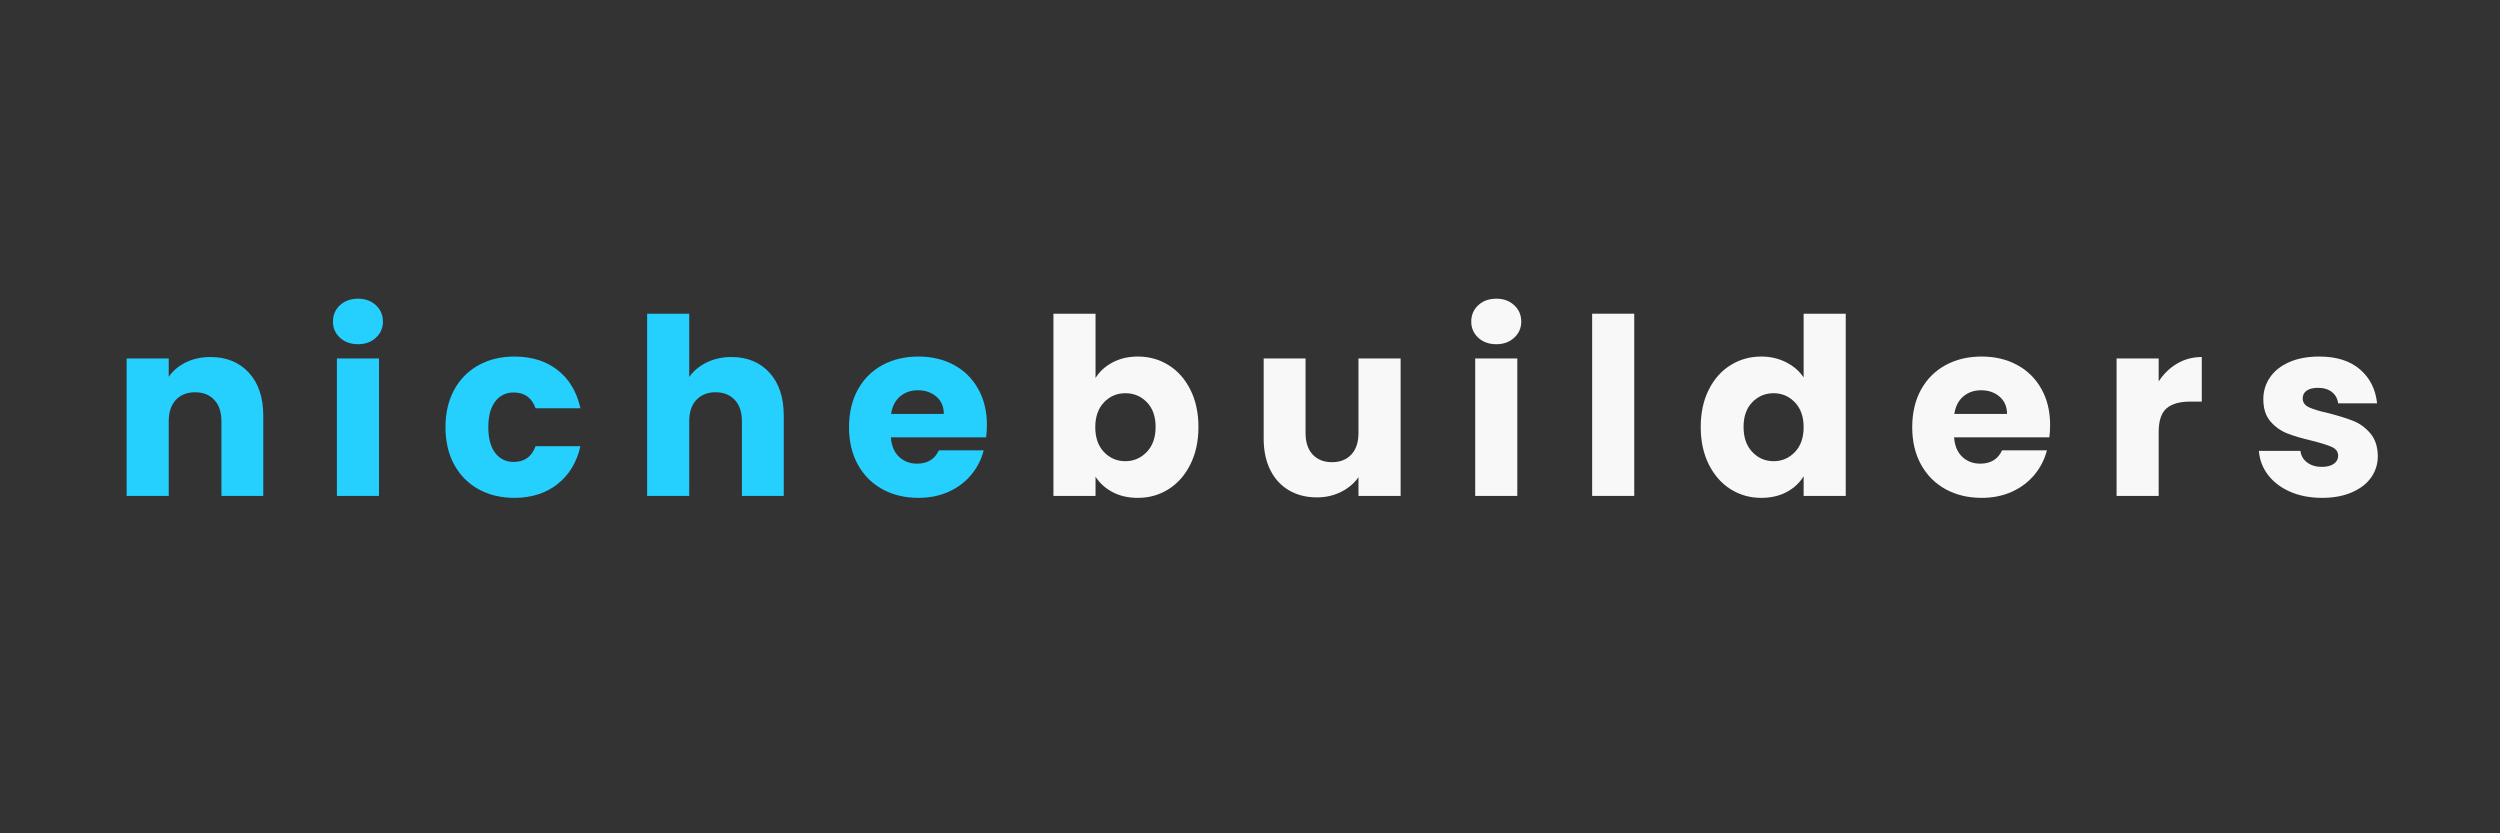 <svg xmlns="http://www.w3.org/2000/svg" xmlns:xlink="http://www.w3.org/1999/xlink" width="1200" zoomAndPan="magnify" viewBox="0 0 900 300" height="400" preserveAspectRatio="xMidYMid meet" version="1.0"><rect x="0" y="0" width="900" height="300" fill="#333333" stroke="none"/><defs><g/></defs><g fill="#25cffe" fill-opacity="1"><g transform="translate(40.09, 178.527)"><g><path d="M 35.641 -50 C 41.43 -50 46.051 -48.117 49.5 -44.359 C 52.957 -40.609 54.688 -35.453 54.688 -28.891 L 54.688 0 L 39.625 0 L 39.625 -26.859 C 39.625 -30.172 38.766 -32.738 37.047 -34.562 C 35.336 -36.395 33.035 -37.312 30.141 -37.312 C 27.242 -37.312 24.938 -36.395 23.219 -34.562 C 21.508 -32.738 20.656 -30.172 20.656 -26.859 L 20.656 0 L 5.5 0 L 5.5 -49.469 L 20.656 -49.469 L 20.656 -42.906 C 22.188 -45.094 24.254 -46.82 26.859 -48.094 C 29.461 -49.363 32.391 -50 35.641 -50 Z M 35.641 -50 "/></g></g></g><g fill="#25cffe" fill-opacity="1"><g transform="translate(115.784, 178.527)"><g><path d="M 13.125 -54.609 C 10.457 -54.609 8.281 -55.391 6.594 -56.953 C 4.914 -58.516 4.078 -60.445 4.078 -62.75 C 4.078 -65.113 4.914 -67.078 6.594 -68.641 C 8.281 -70.211 10.457 -71 13.125 -71 C 15.719 -71 17.859 -70.211 19.547 -68.641 C 21.234 -67.078 22.078 -65.113 22.078 -62.75 C 22.078 -60.445 21.234 -58.516 19.547 -56.953 C 17.859 -55.391 15.719 -54.609 13.125 -54.609 Z M 20.656 -49.469 L 20.656 0 L 5.5 0 L 5.5 -49.469 Z M 20.656 -49.469 "/></g></g></g><g fill="#25cffe" fill-opacity="1"><g transform="translate(157.887, 178.527)"><g><path d="M 2.484 -24.734 C 2.484 -29.867 3.531 -34.359 5.625 -38.203 C 7.727 -42.047 10.656 -45 14.406 -47.062 C 18.156 -49.133 22.453 -50.172 27.297 -50.172 C 33.504 -50.172 38.691 -48.547 42.859 -45.297 C 47.023 -42.047 49.758 -37.469 51.062 -31.562 L 34.922 -31.562 C 33.566 -35.344 30.938 -37.234 27.031 -37.234 C 24.258 -37.234 22.047 -36.156 20.391 -34 C 18.734 -31.844 17.906 -28.754 17.906 -24.734 C 17.906 -20.711 18.734 -17.625 20.391 -15.469 C 22.047 -13.312 24.258 -12.234 27.031 -12.234 C 30.938 -12.234 33.566 -14.125 34.922 -17.906 L 51.062 -17.906 C 49.758 -12.113 47.008 -7.562 42.812 -4.25 C 38.613 -0.945 33.441 0.703 27.297 0.703 C 22.453 0.703 18.156 -0.328 14.406 -2.391 C 10.656 -4.461 7.727 -7.414 5.625 -11.25 C 3.531 -15.094 2.484 -19.586 2.484 -24.734 Z M 2.484 -24.734 "/></g></g></g><g fill="#25cffe" fill-opacity="1"><g transform="translate(227.466, 178.527)"><g><path d="M 35.906 -50 C 41.57 -50 46.117 -48.117 49.547 -44.359 C 52.973 -40.609 54.688 -35.453 54.688 -28.891 L 54.688 0 L 39.625 0 L 39.625 -26.859 C 39.625 -30.172 38.766 -32.738 37.047 -34.562 C 35.336 -36.395 33.035 -37.312 30.141 -37.312 C 27.242 -37.312 24.938 -36.395 23.219 -34.562 C 21.508 -32.738 20.656 -30.172 20.656 -26.859 L 20.656 0 L 5.5 0 L 5.5 -65.594 L 20.656 -65.594 L 20.656 -42.812 C 22.188 -45 24.281 -46.742 26.938 -48.047 C 29.602 -49.348 32.594 -50 35.906 -50 Z M 35.906 -50 "/></g></g></g><g fill="#25cffe" fill-opacity="1"><g transform="translate(303.161, 178.527)"><g><path d="M 52.125 -25.531 C 52.125 -24.113 52.035 -22.633 51.859 -21.094 L 17.547 -21.094 C 17.785 -18.02 18.773 -15.672 20.516 -14.047 C 22.266 -12.422 24.41 -11.609 26.953 -11.609 C 30.734 -11.609 33.359 -13.207 34.828 -16.406 L 50.969 -16.406 C 50.145 -13.145 48.648 -10.211 46.484 -7.609 C 44.328 -5.016 41.625 -2.977 38.375 -1.5 C 35.125 -0.031 31.492 0.703 27.484 0.703 C 22.629 0.703 18.312 -0.328 14.531 -2.391 C 10.75 -4.461 7.797 -7.414 5.672 -11.25 C 3.547 -15.094 2.484 -19.586 2.484 -24.734 C 2.484 -29.867 3.531 -34.359 5.625 -38.203 C 7.727 -42.047 10.672 -45 14.453 -47.062 C 18.234 -49.133 22.578 -50.172 27.484 -50.172 C 32.266 -50.172 36.516 -49.164 40.234 -47.156 C 43.961 -45.145 46.875 -42.273 48.969 -38.547 C 51.07 -34.828 52.125 -30.488 52.125 -25.531 Z M 36.609 -29.516 C 36.609 -32.117 35.723 -34.188 33.953 -35.719 C 32.18 -37.258 29.961 -38.031 27.297 -38.031 C 24.754 -38.031 22.613 -37.289 20.875 -35.812 C 19.133 -34.332 18.055 -32.234 17.641 -29.516 Z M 36.609 -29.516 "/></g></g></g><g fill="#f8f8f8" fill-opacity="1"><g transform="translate(373.739, 178.527)"><g><path d="M 20.656 -42.453 C 22.07 -44.766 24.109 -46.629 26.766 -48.047 C 29.43 -49.461 32.477 -50.172 35.906 -50.172 C 39.977 -50.172 43.664 -49.133 46.969 -47.062 C 50.281 -45 52.895 -42.047 54.812 -38.203 C 56.738 -34.359 57.703 -29.895 57.703 -24.812 C 57.703 -19.738 56.738 -15.266 54.812 -11.391 C 52.895 -7.516 50.281 -4.531 46.969 -2.438 C 43.664 -0.344 39.977 0.703 35.906 0.703 C 32.414 0.703 29.367 0.008 26.766 -1.375 C 24.172 -2.758 22.133 -4.602 20.656 -6.906 L 20.656 0 L 5.5 0 L 5.5 -65.594 L 20.656 -65.594 Z M 42.281 -24.812 C 42.281 -28.602 41.227 -31.578 39.125 -33.734 C 37.031 -35.891 34.445 -36.969 31.375 -36.969 C 28.363 -36.969 25.805 -35.875 23.703 -33.688 C 21.609 -31.5 20.562 -28.516 20.562 -24.734 C 20.562 -20.953 21.609 -17.969 23.703 -15.781 C 25.805 -13.594 28.363 -12.5 31.375 -12.5 C 34.395 -12.5 36.969 -13.602 39.094 -15.812 C 41.219 -18.031 42.281 -21.031 42.281 -24.812 Z M 42.281 -24.812 "/></g></g></g><g fill="#f8f8f8" fill-opacity="1"><g transform="translate(449.877, 178.527)"><g><path d="M 54.344 -49.469 L 54.344 0 L 39.172 0 L 39.172 -6.734 C 37.641 -4.547 35.555 -2.785 32.922 -1.453 C 30.297 -0.129 27.391 0.531 24.203 0.531 C 20.422 0.531 17.082 -0.305 14.188 -1.984 C 11.289 -3.672 9.039 -6.109 7.438 -9.297 C 5.844 -12.492 5.047 -16.25 5.047 -20.562 L 5.047 -49.469 L 20.125 -49.469 L 20.125 -22.609 C 20.125 -19.297 20.977 -16.723 22.688 -14.891 C 24.406 -13.055 26.711 -12.141 29.609 -12.141 C 32.555 -12.141 34.883 -13.055 36.594 -14.891 C 38.312 -16.723 39.172 -19.297 39.172 -22.609 L 39.172 -49.469 Z M 54.344 -49.469 "/></g></g></g><g fill="#f8f8f8" fill-opacity="1"><g transform="translate(525.572, 178.527)"><g><path d="M 13.125 -54.609 C 10.457 -54.609 8.281 -55.391 6.594 -56.953 C 4.914 -58.516 4.078 -60.445 4.078 -62.75 C 4.078 -65.113 4.914 -67.078 6.594 -68.641 C 8.281 -70.211 10.457 -71 13.125 -71 C 15.719 -71 17.859 -70.211 19.547 -68.641 C 21.234 -67.078 22.078 -65.113 22.078 -62.75 C 22.078 -60.445 21.234 -58.516 19.547 -56.953 C 17.859 -55.391 15.719 -54.609 13.125 -54.609 Z M 20.656 -49.469 L 20.656 0 L 5.5 0 L 5.5 -49.469 Z M 20.656 -49.469 "/></g></g></g><g fill="#f8f8f8" fill-opacity="1"><g transform="translate(567.674, 178.527)"><g><path d="M 20.656 -65.594 L 20.656 0 L 5.5 0 L 5.5 -65.594 Z M 20.656 -65.594 "/></g></g></g><g fill="#f8f8f8" fill-opacity="1"><g transform="translate(609.777, 178.527)"><g><path d="M 2.484 -24.812 C 2.484 -29.895 3.441 -34.359 5.359 -38.203 C 7.285 -42.047 9.898 -45 13.203 -47.062 C 16.516 -49.133 20.207 -50.172 24.281 -50.172 C 27.531 -50.172 30.5 -49.488 33.188 -48.125 C 35.883 -46.77 38 -44.941 39.531 -42.641 L 39.531 -65.594 L 54.688 -65.594 L 54.688 0 L 39.531 0 L 39.531 -7.094 C 38.113 -4.727 36.086 -2.836 33.453 -1.422 C 30.828 -0.004 27.77 0.703 24.281 0.703 C 20.207 0.703 16.516 -0.344 13.203 -2.438 C 9.898 -4.531 7.285 -7.516 5.359 -11.391 C 3.441 -15.266 2.484 -19.738 2.484 -24.812 Z M 39.531 -24.734 C 39.531 -28.516 38.477 -31.5 36.375 -33.688 C 34.281 -35.875 31.727 -36.969 28.719 -36.969 C 25.707 -36.969 23.148 -35.891 21.047 -33.734 C 18.953 -31.578 17.906 -28.602 17.906 -24.812 C 17.906 -21.031 18.953 -18.031 21.047 -15.812 C 23.148 -13.602 25.707 -12.5 28.719 -12.5 C 31.727 -12.5 34.281 -13.594 36.375 -15.781 C 38.477 -17.969 39.531 -20.953 39.531 -24.734 Z M 39.531 -24.734 "/></g></g></g><g fill="#f8f8f8" fill-opacity="1"><g transform="translate(685.915, 178.527)"><g><path d="M 52.125 -25.531 C 52.125 -24.113 52.035 -22.633 51.859 -21.094 L 17.547 -21.094 C 17.785 -18.02 18.773 -15.672 20.516 -14.047 C 22.266 -12.422 24.41 -11.609 26.953 -11.609 C 30.734 -11.609 33.359 -13.207 34.828 -16.406 L 50.969 -16.406 C 50.145 -13.145 48.648 -10.211 46.484 -7.609 C 44.328 -5.016 41.625 -2.977 38.375 -1.5 C 35.125 -0.031 31.492 0.703 27.484 0.703 C 22.629 0.703 18.312 -0.328 14.531 -2.391 C 10.75 -4.461 7.797 -7.414 5.672 -11.25 C 3.547 -15.094 2.484 -19.586 2.484 -24.734 C 2.484 -29.867 3.531 -34.359 5.625 -38.203 C 7.727 -42.047 10.672 -45 14.453 -47.062 C 18.234 -49.133 22.578 -50.172 27.484 -50.172 C 32.266 -50.172 36.516 -49.164 40.234 -47.156 C 43.961 -45.145 46.875 -42.273 48.969 -38.547 C 51.07 -34.828 52.125 -30.488 52.125 -25.531 Z M 36.609 -29.516 C 36.609 -32.117 35.723 -34.188 33.953 -35.719 C 32.18 -37.258 29.961 -38.031 27.297 -38.031 C 24.754 -38.031 22.613 -37.289 20.875 -35.812 C 19.133 -34.332 18.055 -32.234 17.641 -29.516 Z M 36.609 -29.516 "/></g></g></g><g fill="#f8f8f8" fill-opacity="1"><g transform="translate(756.469, 178.527)"><g><path d="M 20.656 -41.219 C 22.426 -43.938 24.641 -46.078 27.297 -47.641 C 29.961 -49.211 32.922 -50 36.172 -50 L 36.172 -33.953 L 32 -33.953 C 28.219 -33.953 25.379 -33.141 23.484 -31.516 C 21.598 -29.891 20.656 -27.035 20.656 -22.953 L 20.656 0 L 5.5 0 L 5.5 -49.469 L 20.656 -49.469 Z M 20.656 -41.219 "/></g></g></g><g fill="#f8f8f8" fill-opacity="1"><g transform="translate(810.36, 178.527)"><g><path d="M 25.609 0.703 C 21.297 0.703 17.457 -0.031 14.094 -1.5 C 10.727 -2.977 8.066 -5.004 6.109 -7.578 C 4.16 -10.148 3.07 -13.031 2.844 -16.219 L 17.812 -16.219 C 17.988 -14.508 18.785 -13.117 20.203 -12.047 C 21.629 -10.984 23.375 -10.453 25.438 -10.453 C 27.332 -10.453 28.797 -10.82 29.828 -11.562 C 30.859 -12.301 31.375 -13.266 31.375 -14.453 C 31.375 -15.867 30.633 -16.914 29.156 -17.594 C 27.688 -18.27 25.297 -19.023 21.984 -19.859 C 18.441 -20.68 15.488 -21.551 13.125 -22.469 C 10.758 -23.383 8.719 -24.832 7 -26.812 C 5.289 -28.789 4.438 -31.461 4.438 -34.828 C 4.438 -37.672 5.219 -40.258 6.781 -42.594 C 8.344 -44.926 10.645 -46.77 13.688 -48.125 C 16.738 -49.488 20.359 -50.172 24.547 -50.172 C 30.754 -50.172 35.645 -48.633 39.219 -45.562 C 42.801 -42.488 44.859 -38.41 45.391 -33.328 L 31.375 -33.328 C 31.145 -35.047 30.395 -36.406 29.125 -37.406 C 27.852 -38.406 26.18 -38.906 24.109 -38.906 C 22.336 -38.906 20.977 -38.566 20.031 -37.891 C 19.082 -37.211 18.609 -36.285 18.609 -35.109 C 18.609 -33.68 19.363 -32.613 20.875 -31.906 C 22.383 -31.195 24.734 -30.488 27.922 -29.781 C 31.586 -28.832 34.57 -27.898 36.875 -26.984 C 39.176 -26.066 41.195 -24.586 42.938 -22.547 C 44.688 -20.516 45.594 -17.785 45.656 -14.359 C 45.656 -11.461 44.844 -8.875 43.219 -6.594 C 41.594 -4.32 39.254 -2.535 36.203 -1.234 C 33.16 0.055 29.629 0.703 25.609 0.703 Z M 25.609 0.703 "/></g></g></g></svg>